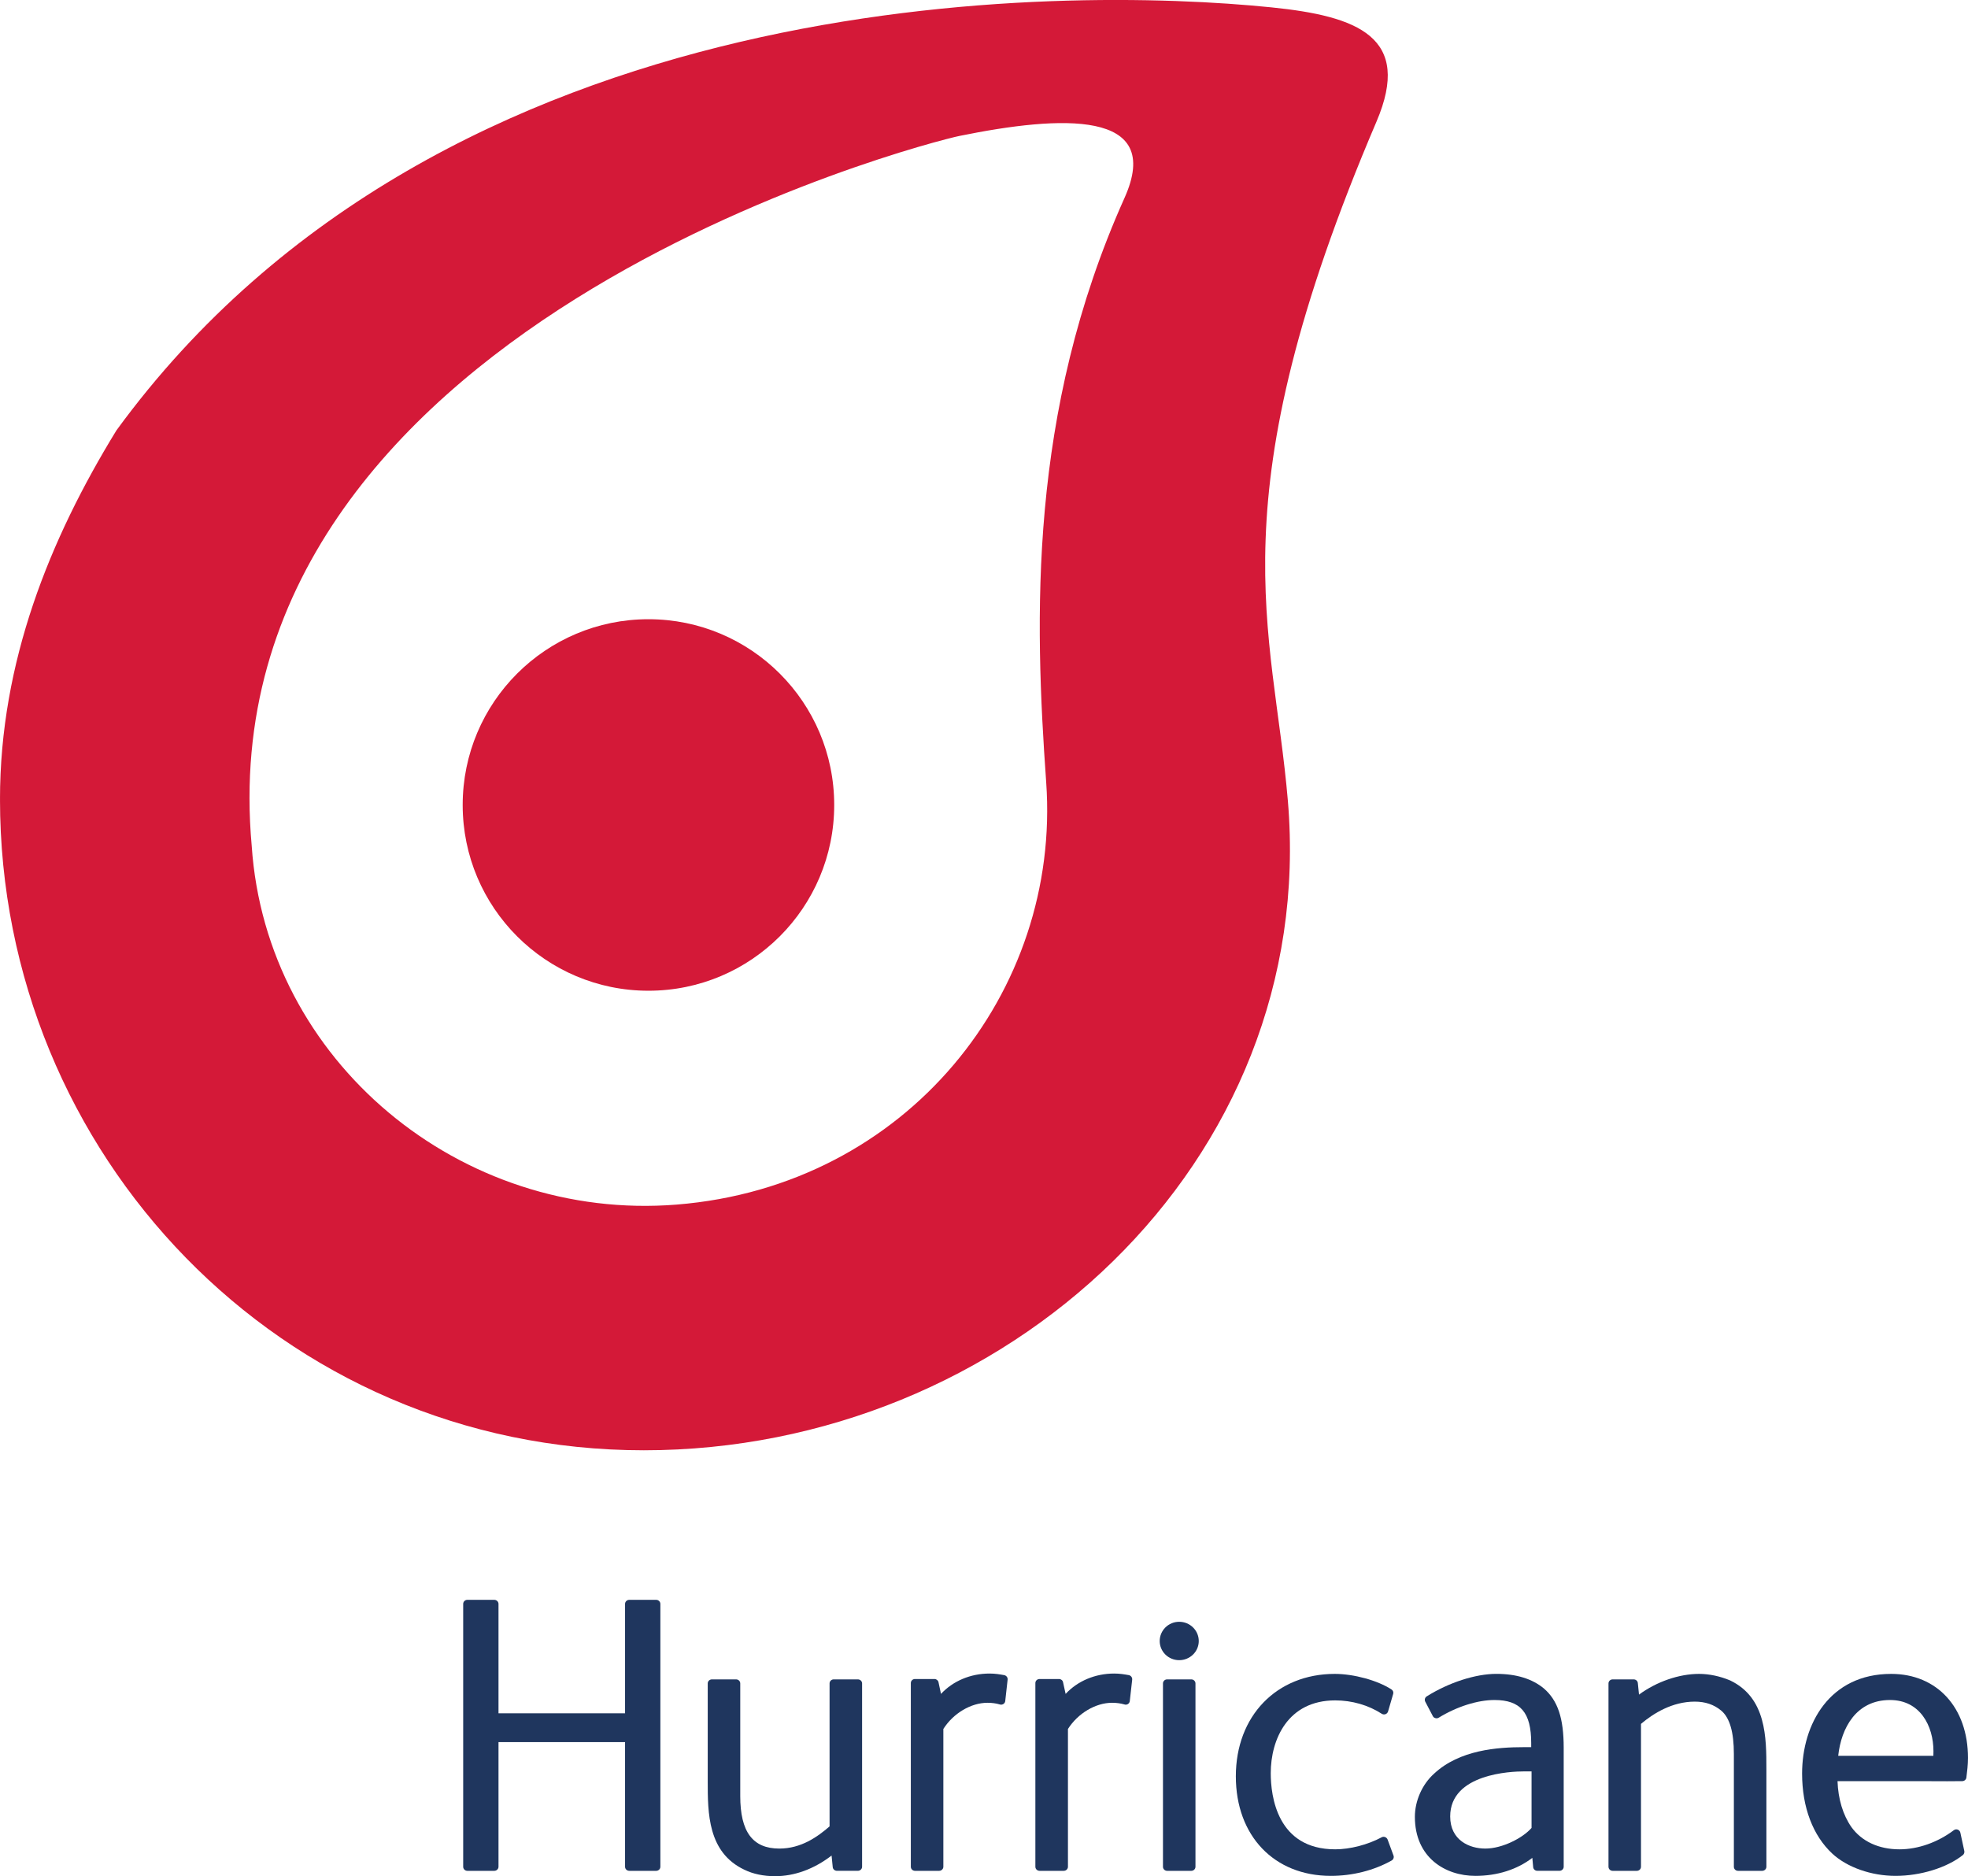 <?xml version="1.0" encoding="UTF-8" standalone="no"?>
<!-- Created with Inkscape (http://www.inkscape.org/) -->

<svg
   xmlns:dc="http://purl.org/dc/elements/1.1/"
   xmlns:cc="http://creativecommons.org/ns#"
   xmlns:rdf="http://www.w3.org/1999/02/22-rdf-syntax-ns#"
   xmlns:svg="http://www.w3.org/2000/svg"
   xmlns="http://www.w3.org/2000/svg"
   xmlns:sodipodi="http://sodipodi.sourceforge.net/DTD/sodipodi-0.dtd"
   xmlns:inkscape="http://www.inkscape.org/namespaces/inkscape"
   width="25.915mm"
   height="24.705mm"
   viewBox="0 0 91.824 87.538"
   id="svg2"
   version="1.1"
   inkscape:version="0.91 r13725"
   sodipodi:docname="Hurricane.svg">
  <defs
     id="defs4">
    <clipPath
       id="clipPath3363"
       clipPathUnits="userSpaceOnUse">
      <path
         inkscape:connector-curvature="0"
         id="path3365"
         d="m 42.285,172.512 73.46,0 0,70.794 -73.46,0 0,-70.794 z" />
    </clipPath>
  </defs>
  <sodipodi:namedview
     id="base"
     pagecolor="#ffffff"
     bordercolor="#666666"
     borderopacity="1.0"
     inkscape:pageopacity="0.0"
     inkscape:pageshadow="2"
     inkscape:zoom="1.979899"
     inkscape:cx="33.518968"
     inkscape:cy="49.864878"
     inkscape:document-units="px"
     inkscape:current-layer="layer1"
     showgrid="false"
     fit-margin-top="0"
     fit-margin-left="0"
     fit-margin-right="0"
     fit-margin-bottom="0"
     inkscape:window-width="1280"
     inkscape:window-height="961"
     inkscape:window-x="-8"
     inkscape:window-y="-8"
     inkscape:window-maximized="1" />
  <g
     inkscape:label="Layer 1"
     inkscape:groupmode="layer"
     id="layer1"
     transform="translate(-356.632,-302.282)">
    <g
       id="g3359"
       transform="matrix(1.25,0,0,-1.25,303.776,605.459)">
      <g
         id="g3361"
         clip-path="url(#clipPath3363)">
        <g
           id="g3367"
           transform="translate(66.778,172.712)">
          <path
             d="m 0,0 -1.005,0 c -0.087,0 -0.157,0.069 -0.157,0.152 l 0,4.652 -4.724,0 0,-4.652 C -5.886,0.069 -5.957,0 -6.043,0 L -7.05,0 c -0.085,0 -0.154,0.069 -0.154,0.152 l 0,9.81 c 0,0.085 0.069,0.153 0.154,0.153 l 1.007,0 c 0.086,0 0.157,-0.068 0.157,-0.153 l 0,-4.082 4.724,0 0,4.082 c 0,0.085 0.07,0.153 0.157,0.153 l 1.005,0 c 0.086,0 0.156,-0.068 0.156,-0.153 l 0,-9.81 C 0.156,0.069 0.086,0 0,0"
             style="fill:#1f365e;fill-opacity:1;fill-rule:nonzero;stroke:none"
             id="path3369"
             inkscape:connector-curvature="0" />
        </g>
        <g
           id="g3371"
           transform="translate(71.212,172.512)">
          <path
             d="m 0,0 c -0.421,0 -0.819,0.081 -1.15,0.245 -1.36,0.648 -1.36,2.114 -1.36,3.298 l 0,3.653 c 0,0.083 0.07,0.15 0.156,0.15 l 0.903,0 c 0.085,0 0.155,-0.067 0.155,-0.15 l 0,-4.205 c 0,-1.334 0.463,-1.96 1.459,-1.96 0.815,0 1.426,0.439 1.875,0.828 l 0,5.337 c 0,0.083 0.07,0.15 0.154,0.15 l 0.902,0 c 0.088,0 0.158,-0.067 0.158,-0.15 l 0,-6.843 C 3.252,0.27 3.182,0.201 3.094,0.201 l -0.783,0 c -0.08,0 -0.147,0.059 -0.155,0.136 L 2.113,0.77 C 1.451,0.262 0.725,0 0,0"
             style="fill:#1f365e;fill-opacity:1;fill-rule:nonzero;stroke:none"
             id="path3373"
             inkscape:connector-curvature="0" />
        </g>
        <g
           id="g3375"
           transform="translate(77.341,172.712)">
          <path
             d="m 0,0 -0.903,0 c -0.085,0 -0.155,0.069 -0.155,0.152 l 0,6.857 c 0,0.085 0.07,0.151 0.155,0.151 l 0.725,0 c 0.075,0 0.137,-0.049 0.153,-0.119 L 0.068,6.604 c 0.448,0.482 1.104,0.76 1.813,0.76 0.208,0 0.379,-0.029 0.546,-0.059 C 2.508,7.289 2.564,7.217 2.555,7.136 L 2.466,6.335 C 2.461,6.291 2.434,6.249 2.394,6.225 2.354,6.201 2.305,6.195 2.26,6.211 2.136,6.249 1.97,6.273 1.806,6.273 1.187,6.273 0.527,5.88 0.156,5.295 l 0,-5.143 C 0.156,0.069 0.084,0 0,0"
             style="fill:#1f365e;fill-opacity:1;fill-rule:nonzero;stroke:none"
             id="path3377"
             inkscape:connector-curvature="0" />
        </g>
        <g
           id="g3379"
           transform="translate(81.992,172.712)">
          <path
             d="M 0,0 -0.903,0 C -0.99,0 -1.06,0.069 -1.06,0.152 l 0,6.857 c 0,0.085 0.07,0.151 0.157,0.151 l 0.724,0 c 0.074,0 0.138,-0.049 0.152,-0.119 L 0.069,6.604 c 0.448,0.482 1.102,0.76 1.813,0.76 0.206,0 0.378,-0.029 0.546,-0.059 C 2.507,7.289 2.562,7.217 2.554,7.136 L 2.464,6.335 C 2.459,6.291 2.433,6.249 2.394,6.225 2.356,6.201 2.306,6.195 2.262,6.211 2.135,6.249 1.97,6.273 1.807,6.273 1.186,6.273 0.529,5.88 0.156,5.295 l 0,-5.143 C 0.156,0.069 0.086,0 0,0"
             style="fill:#1f365e;fill-opacity:1;fill-rule:nonzero;stroke:none"
             id="path3381"
             inkscape:connector-curvature="0" />
        </g>
        <g
           id="g3383"
           transform="translate(86.753,172.712)">
          <path
             d="m 0,0 -0.904,0 c -0.085,0 -0.154,0.069 -0.154,0.152 l 0,6.843 c 0,0.083 0.069,0.151 0.154,0.151 l 0.904,0 c 0.085,0 0.155,-0.068 0.155,-0.151 l 0,-6.843 C 0.155,0.069 0.085,0 0,0"
             style="fill:#1f365e;fill-opacity:1;fill-rule:nonzero;stroke:none"
             id="path3385"
             inkscape:connector-curvature="0" />
        </g>
        <g
           id="g3387"
           transform="translate(91.962,172.524)">
          <path
             d="m 0,0 c -2.122,0 -3.547,1.498 -3.547,3.716 0,2.252 1.519,3.823 3.695,3.823 0.707,0 1.596,-0.243 2.114,-0.58 C 2.319,6.924 2.345,6.855 2.326,6.792 L 2.135,6.136 C 2.121,6.09 2.085,6.052 2.039,6.035 1.992,6.019 1.941,6.024 1.9,6.05 1.4,6.374 0.786,6.55 0.163,6.55 c -1.776,0 -2.407,-1.462 -2.407,-2.717 0,-0.851 0.233,-2.842 2.407,-2.842 0.552,0 1.215,0.171 1.733,0.449 0.04,0.022 0.086,0.024 0.128,0.008 C 2.066,1.432 2.1,1.4 2.117,1.358 L 2.338,0.759 C 2.364,0.688 2.334,0.61 2.268,0.573 1.607,0.202 0.803,0 0,0"
             style="fill:#1f365e;fill-opacity:1;fill-rule:nonzero;stroke:none"
             id="path3389"
             inkscape:connector-curvature="0" />
        </g>
        <g
           id="g3391"
           transform="translate(99.163,176.423)">
          <path
             d="m 0,0 c -0.459,0 -2.747,-0.081 -2.747,-1.681 0,-0.881 0.706,-1.199 1.311,-1.199 0.644,0 1.408,0.403 1.726,0.771 L 0.29,0 0,0 Z m -1.807,-3.899 c -1.124,0 -2.258,0.683 -2.258,2.204 0,0.598 0.275,1.216 0.716,1.61 0.951,0.889 2.367,0.99 3.349,0.99 l 0.277,0 0,0.154 c 0,1.14 -0.399,1.606 -1.372,1.606 -0.627,0 -1.404,-0.245 -2.082,-0.661 C -3.213,1.982 -3.258,1.977 -3.299,1.989 -3.34,1.998 -3.376,2.026 -3.396,2.066 l -0.281,0.536 c -0.037,0.072 -0.013,0.157 0.053,0.198 0.826,0.519 1.823,0.841 2.602,0.841 0.744,0 1.341,-0.185 1.775,-0.547 C 1.269,2.646 1.49,1.986 1.49,0.885 l 0,-4.443 C 1.49,-3.641 1.421,-3.71 1.333,-3.71 l -0.828,0 c -0.081,0 -0.148,0.059 -0.154,0.138 l -0.032,0.346 c -0.567,-0.437 -1.31,-0.673 -2.126,-0.673"
             style="fill:#1f365e;fill-opacity:1;fill-rule:nonzero;stroke:none"
             id="path3393"
             inkscape:connector-curvature="0" />
        </g>
        <g
           id="g3395"
           transform="translate(108.063,172.712)">
          <path
             d="M 0,0 -0.903,0 C -0.99,0 -1.058,0.069 -1.058,0.152 l 0,4.21 c 0,0.815 -0.152,1.343 -0.467,1.615 -0.275,0.23 -0.601,0.339 -0.993,0.339 -0.843,0 -1.548,-0.442 -2.007,-0.831 l 0,-5.333 C -4.525,0.069 -4.593,0 -4.68,0 l -0.903,0 c -0.086,0 -0.155,0.069 -0.155,0.152 l 0,6.843 c 0,0.083 0.069,0.151 0.155,0.151 l 0.785,0 c 0.08,0 0.147,-0.057 0.155,-0.135 l 0.044,-0.433 c 0.655,0.48 1.49,0.773 2.244,0.773 0.376,0 0.788,-0.088 1.159,-0.245 C 0.156,6.457 0.156,4.978 0.156,3.79 l 0,-3.638 C 0.156,0.069 0.086,0 0,0"
             style="fill:#1f365e;fill-opacity:1;fill-rule:nonzero;stroke:none"
             id="path3397"
             inkscape:connector-curvature="0" />
        </g>
        <g
           id="g3399"
           transform="translate(110.9,177.006)">
          <path
             d="M 0,0 3.552,0 C 3.555,0.062 3.555,0.119 3.555,0.169 3.555,1.12 3.054,2.082 1.933,2.082 0.67,2.082 0.112,1.036 0,0 m 2.141,-4.482 c -0.903,0 -1.806,0.317 -2.36,0.829 -0.727,0.674 -1.129,1.734 -1.129,2.989 0,1.853 1.029,3.721 3.326,3.721 1.713,0 2.866,-1.261 2.866,-3.136 0,-0.258 -0.03,-0.501 -0.06,-0.735 C 4.773,-0.889 4.709,-0.944 4.632,-0.946 4.464,-0.948 4.279,-0.95 4.069,-0.95 c -0.184,0 -0.37,0.002 -0.554,0.002 -0.181,0.001 -0.363,0.002 -0.545,0.002 l -2.996,0 c 0.024,-0.665 0.2,-1.256 0.518,-1.714 0.384,-0.534 1.021,-0.831 1.796,-0.831 0.689,0 1.427,0.26 2.026,0.713 0.042,0.031 0.098,0.041 0.146,0.023 0.051,-0.019 0.088,-0.061 0.099,-0.112 L 4.707,-3.554 C 4.719,-3.609 4.697,-3.67 4.652,-3.706 4.055,-4.179 3.07,-4.482 2.141,-4.482"
             style="fill:#1f365e;fill-opacity:1;fill-rule:nonzero;stroke:none"
             id="path3401"
             inkscape:connector-curvature="0" />
        </g>
        <g
           id="g3403"
           transform="translate(87.031,181.29)">
          <path
             d="m 0,0 c 0,-0.396 -0.328,-0.715 -0.73,-0.715 -0.402,0 -0.728,0.319 -0.728,0.715 0,0.396 0.326,0.718 0.728,0.718 C -0.328,0.718 0,0.396 0,0"
             style="fill:#1f365e;fill-opacity:1;fill-rule:nonzero;stroke:none"
             id="path3405"
             inkscape:connector-curvature="0" />
        </g>
        <g
           id="g3407"
           transform="translate(73.423,212.495)">
          <path
             d="m 0,0 c 0,-3.829 -3.104,-6.933 -6.934,-6.933 -3.829,0 -6.934,3.104 -6.934,6.933 0,3.83 3.105,6.934 6.934,6.934 C -3.104,6.934 0,3.83 0,0"
             style="fill:#d41938;fill-opacity:1;fill-rule:nonzero;stroke:none"
             id="path3409"
             inkscape:connector-curvature="0" />
        </g>
        <g
           id="g3411"
           transform="translate(46.63,226.477)">
          <path
             d="m 0,0 c -2.49,-4.058 -4.346,-8.644 -4.346,-13.768 0,-13.239 10.494,-24.3 24.033,-24.3 13.503,0 25.183,10.735 24.04,24.242 -0.55,6.501 -2.766,11.127 3.308,25.351 1.346,3.153 -0.686,3.936 -3.923,4.265 C 35.407,16.572 12.279,16.829 0,0 m 31.473,10.992 c 3.782,0.768 7.64,0.991 6.156,-2.316 -3.6,-8.023 -3.356,-15.724 -2.923,-21.811 0.556,-7.811 -5.189,-15.07 -13.79,-15.762 -8.065,-0.649 -15.329,5.348 -15.866,13.39 -1.756,19.369 25.195,26.249 26.423,26.499"
             style="fill:#d41938;fill-opacity:1;fill-rule:nonzero;stroke:none"
             id="path3413"
             inkscape:connector-curvature="0" />
        </g>
      </g>
    </g>
  </g>
</svg>
